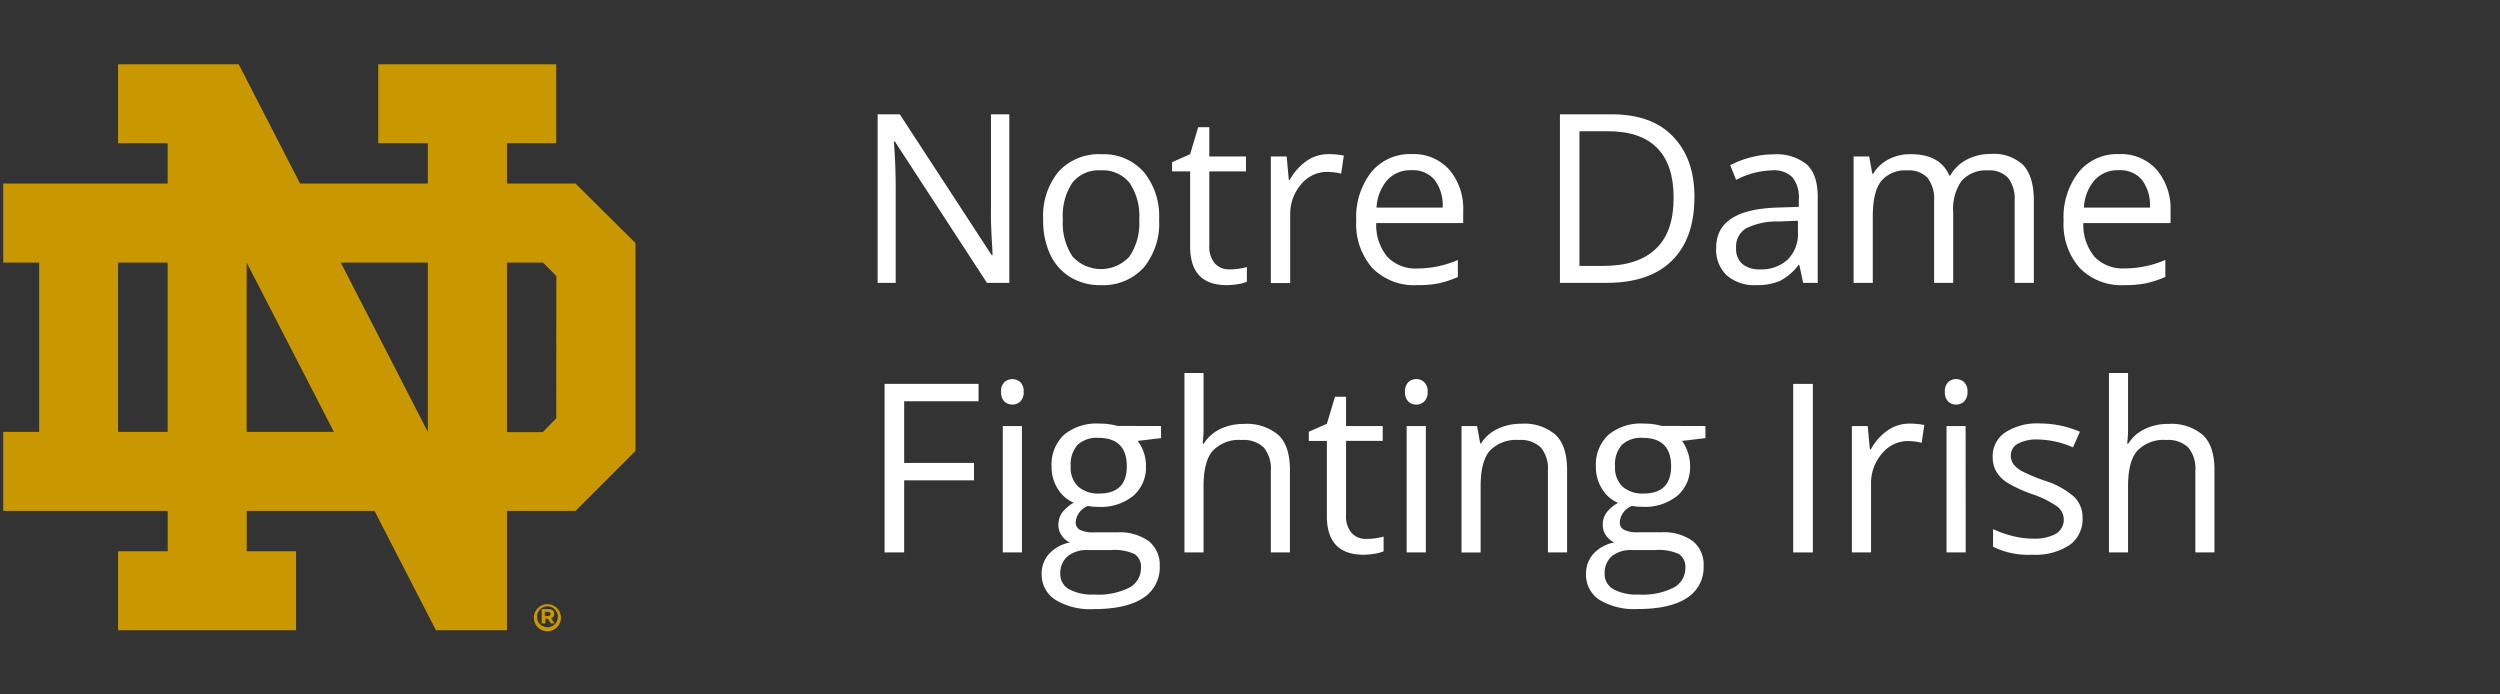 <svg id="Layer_1" data-name="Layer 1" xmlns="http://www.w3.org/2000/svg" viewBox="0 0 360 100"><rect x="0" y="0" width="360" height="100" fill="#333333" stroke="none"/><defs><style>.cls-1{fill:#c99700;}.cls-2{fill:#fff;}</style></defs><title>NCAA_Notre_Dame_Fighting_Irish</title><path class="cls-1" d="M76.88,88.81h0a1.95,1.95,0,0,1,3.89,0h0a1.95,1.95,0,1,1-3.89,0Zm3.45,0h0a1.5,1.5,0,1,0-3,0h0a1.49,1.49,0,0,0,1.49,1.51A1.5,1.5,0,0,0,80.33,88.8ZM78,87.71H79a.86.86,0,0,1,.64.23.63.63,0,0,1,.17.45h0a.64.64,0,0,1-.45.64l.51.74h-.54l-.44-.66h-.36v.66H78Zm.91,1c.23,0,.36-.12.36-.29h0c0-.2-.14-.31-.37-.31h-.45v.61Z"/><path class="cls-1" d="M82.87,26.43H73V20.62H80.1V9.25H54.47V20.62h7.14v5.81H43.21L34.37,9.25H17V20.62h7.14v5.81H.47V37.81H5.64V62.19H.47V73.57H24.15v5.81H17V90.76H42.63V79.38h-7.1V73.57h18.4l8.85,17.19H73V73.57h9.88l8.63-8.63V35ZM80.1,60.23l-1.94,2H73V37.81h5.2l1.91,1.94ZM61.61,37.81V62.19L49.07,37.81ZM17,62.19V37.81h7.14V62.19Zm18.52,0V37.81L48.08,62.19Z"/><path class="cls-2" d="M145.34,40.73h-3.22L128.85,20.36h-.13c.18,2.39.26,4.58.26,6.57v13.8h-2.6V16.46h3.19L142.8,36.74h.13q0-.43-.15-2.88c-.08-1.62-.11-2.78-.08-3.47V16.46h2.64Z"/><path class="cls-2" d="M166.91,31.62a10,10,0,0,1-2.24,6.94,7.89,7.89,0,0,1-6.19,2.5,8.25,8.25,0,0,1-4.34-1.14,7.62,7.62,0,0,1-2.92-3.29,11.41,11.41,0,0,1-1-5,10,10,0,0,1,2.23-6.94,7.87,7.87,0,0,1,6.17-2.48,7.71,7.71,0,0,1,6.07,2.54A10,10,0,0,1,166.91,31.62Zm-13.86,0a8.64,8.64,0,0,0,1.39,5.31,5.55,5.55,0,0,0,8.21,0,8.59,8.59,0,0,0,1.4-5.32,8.44,8.44,0,0,0-1.4-5.28,4.93,4.93,0,0,0-4.14-1.8,4.86,4.86,0,0,0-4.09,1.78A8.61,8.61,0,0,0,153.05,31.62Z"/><path class="cls-2" d="M177.06,38.79a9.16,9.16,0,0,0,1.41-.11c.45-.07.81-.15,1.08-.22v2.1a4.68,4.68,0,0,1-1.32.36,10.35,10.35,0,0,1-1.57.14q-5.28,0-5.28-5.56V24.68h-2.6V23.35l2.6-1.15,1.16-3.88h1.6v4.21h5.28v2.15h-5.28v10.7a3.7,3.7,0,0,0,.78,2.53A2.73,2.73,0,0,0,177.06,38.79Z"/><path class="cls-2" d="M191.33,22.2a11,11,0,0,1,2.18.2L193.13,25a9.23,9.23,0,0,0-2-.25,4.84,4.84,0,0,0-3.77,1.79A6.54,6.54,0,0,0,185.79,31v9.76H183V22.53h2.28l.31,3.37h.14a8,8,0,0,1,2.44-2.74A5.48,5.48,0,0,1,191.33,22.2Z"/><path class="cls-2" d="M204,41.06a8.37,8.37,0,0,1-6.37-2.46,9.51,9.51,0,0,1-2.33-6.82,10.53,10.53,0,0,1,2.17-7,7.18,7.18,0,0,1,5.82-2.59,6.86,6.86,0,0,1,5.41,2.25,8.62,8.62,0,0,1,2,5.94v1.74H198.18A7.17,7.17,0,0,0,199.79,37a5.61,5.61,0,0,0,4.33,1.66,14.78,14.78,0,0,0,5.81-1.22v2.45a15.05,15.05,0,0,1-2.76.91A15.79,15.79,0,0,1,204,41.06Zm-.75-16.55a4.5,4.5,0,0,0-3.49,1.43,6.61,6.61,0,0,0-1.54,3.95h9.52a6,6,0,0,0-1.17-4A4.07,4.07,0,0,0,203.27,24.51Z"/><path class="cls-2" d="M244,28.36q0,6-3.26,9.19t-9.39,3.18h-6.72V16.46h7.43c3.78,0,6.71,1,8.8,3.14S244,24.61,244,28.36Zm-3,.1c0-3.17-.79-5.55-2.38-7.16s-3.95-2.4-7.08-2.4h-4.1V38.29h3.44q5,0,7.58-2.48C240.2,34.15,241,31.7,241,28.46Z"/><path class="cls-2" d="M259.65,40.73l-.55-2.59H259a7.77,7.77,0,0,1-2.71,2.32,8.35,8.35,0,0,1-3.38.6,6.07,6.07,0,0,1-4.24-1.39,5.08,5.08,0,0,1-1.54-4q0-5.52,8.82-5.78l3.08-.1V28.69a4.59,4.59,0,0,0-.92-3.16,3.77,3.77,0,0,0-2.94-1A12,12,0,0,0,250,25.9l-.85-2.11a13.49,13.49,0,0,1,3-1.14,12.63,12.63,0,0,1,3.21-.42,6.93,6.93,0,0,1,4.82,1.45c1.05,1,1.57,2.51,1.57,4.63V40.73Zm-6.22-1.94a5.6,5.6,0,0,0,4-1.41,5.23,5.23,0,0,0,1.47-4V31.78l-2.76.12a9.86,9.86,0,0,0-4.74,1A3.07,3.07,0,0,0,250,35.73a2.85,2.85,0,0,0,.9,2.28A3.78,3.78,0,0,0,253.43,38.79Z"/><path class="cls-2" d="M290.11,40.73V28.89a4.91,4.91,0,0,0-.93-3.26,3.61,3.61,0,0,0-2.89-1.09,4.69,4.69,0,0,0-3.8,1.48,7,7,0,0,0-1.23,4.55V40.73h-2.75V28.89a4.91,4.91,0,0,0-.93-3.26,3.64,3.64,0,0,0-2.91-1.09,4.51,4.51,0,0,0-3.79,1.55q-1.2,1.56-1.2,5.09v9.55h-2.76V22.53h2.24l.45,2.49h.13a5.49,5.49,0,0,1,2.2-2.07,6.72,6.72,0,0,1,3.18-.75q4.28,0,5.58,3.09h.13A5.85,5.85,0,0,1,283.19,23a7.35,7.35,0,0,1,3.52-.83,6.13,6.13,0,0,1,4.62,1.59c1,1.05,1.54,2.75,1.54,5.07V40.73Z"/><path class="cls-2" d="M305.86,41.06a8.37,8.37,0,0,1-6.37-2.46,9.51,9.51,0,0,1-2.33-6.82,10.53,10.53,0,0,1,2.17-7,7.17,7.17,0,0,1,5.81-2.59,6.88,6.88,0,0,1,5.42,2.25,8.67,8.67,0,0,1,2,5.94v1.74H300A7.22,7.22,0,0,0,301.63,37,5.61,5.61,0,0,0,306,38.65a14.81,14.81,0,0,0,5.81-1.22v2.45a15.39,15.39,0,0,1-2.77.91A15.62,15.62,0,0,1,305.86,41.06Zm-.75-16.55a4.5,4.5,0,0,0-3.49,1.43,6.61,6.61,0,0,0-1.54,3.95h9.51a6,6,0,0,0-1.16-4A4.07,4.07,0,0,0,305.11,24.51Z"/><path class="cls-2" d="M130.2,79.55h-2.82V55.28h13.53v2.5H130.2v8.88h10.06v2.51H130.2Z"/><path class="cls-2" d="M144.16,56.42a1.81,1.81,0,0,1,.46-1.38,1.71,1.71,0,0,1,2.31,0,1.81,1.81,0,0,1,.48,1.38,1.85,1.85,0,0,1-.48,1.39,1.71,1.71,0,0,1-2.31,0A1.88,1.88,0,0,1,144.16,56.42Zm3,23.13h-2.76V61.35h2.76Z"/><path class="cls-2" d="M167.19,61.35v1.74l-3.37.4a5.83,5.83,0,0,1,.83,1.52,5.68,5.68,0,0,1,.37,2.12,5.39,5.39,0,0,1-1.83,4.27,7.38,7.38,0,0,1-5,1.59,8.31,8.31,0,0,1-1.53-.13,2.72,2.72,0,0,0-1.76,2.34,1.2,1.2,0,0,0,.61,1.1,4.48,4.48,0,0,0,2.11.36h3.22a7.25,7.25,0,0,1,4.55,1.24A4.35,4.35,0,0,1,167,81.52a5.18,5.18,0,0,1-2.42,4.61c-1.62,1.06-4,1.58-7.08,1.58a9.7,9.7,0,0,1-5.5-1.32A4.3,4.3,0,0,1,150,82.63a4.21,4.21,0,0,1,1.06-2.87,5.46,5.46,0,0,1,3-1.64,2.83,2.83,0,0,1-1.17-1,2.56,2.56,0,0,1-.48-1.54,3,3,0,0,1,.53-1.75,5.62,5.62,0,0,1,1.68-1.44,4.93,4.93,0,0,1-2.3-2,5.81,5.81,0,0,1-.89-3.18,5.87,5.87,0,0,1,1.8-4.61A7.31,7.31,0,0,1,158.33,61a9.26,9.26,0,0,1,2.57.33ZM152.68,82.6a2.47,2.47,0,0,0,1.25,2.24,6.86,6.86,0,0,0,3.57.77,10,10,0,0,0,5.14-1,3.17,3.17,0,0,0,1.66-2.82,2.21,2.21,0,0,0-.91-2,7,7,0,0,0-3.44-.58h-3.3a4.34,4.34,0,0,0-2.92.9A3.19,3.19,0,0,0,152.68,82.6Zm1.5-15.42a3.72,3.72,0,0,0,1.08,2.89,4.32,4.32,0,0,0,3,1q4,0,4-3.92,0-4.09-4.08-4.1a4.09,4.09,0,0,0-3,1A4.26,4.26,0,0,0,154.18,67.18Z"/><path class="cls-2" d="M183,79.55V67.78a4.76,4.76,0,0,0-1-3.32,4.16,4.16,0,0,0-3.18-1.1,5.2,5.2,0,0,0-4.19,1.56c-.88,1-1.32,2.75-1.32,5.11v9.52h-2.75V53.71h2.75v7.82a17,17,0,0,1-.13,2.35h.17a5.54,5.54,0,0,1,2.31-2.07,7.46,7.46,0,0,1,3.43-.76,7,7,0,0,1,5,1.59q1.66,1.59,1.66,5V79.55Z"/><path class="cls-2" d="M196.75,77.6a9.18,9.18,0,0,0,1.41-.1,9.59,9.59,0,0,0,1.08-.23v2.11a5,5,0,0,1-1.32.36,10.35,10.35,0,0,1-1.57.14q-5.28,0-5.28-5.56V63.49h-2.6V62.17l2.6-1.15,1.17-3.89h1.59v4.22h5.28v2.14h-5.28V74.2a3.66,3.66,0,0,0,.78,2.52A2.7,2.7,0,0,0,196.75,77.6Z"/><path class="cls-2" d="M202.32,56.42a1.81,1.81,0,0,1,.47-1.38,1.59,1.59,0,0,1,1.16-.45,1.61,1.61,0,0,1,1.14.45,1.77,1.77,0,0,1,.49,1.38,1.81,1.81,0,0,1-.49,1.39,1.61,1.61,0,0,1-1.14.45,1.59,1.59,0,0,1-1.16-.45A1.88,1.88,0,0,1,202.32,56.42Zm3,23.13h-2.76V61.35h2.76Z"/><path class="cls-2" d="M222.9,79.55V67.78a4.76,4.76,0,0,0-1-3.32,4.16,4.16,0,0,0-3.18-1.1,5.26,5.26,0,0,0-4.18,1.54c-.88,1-1.33,2.73-1.33,5.1v9.55h-2.75V61.35h2.24l.45,2.49h.13a5.6,5.6,0,0,1,2.37-2.08,7.79,7.79,0,0,1,3.41-.74A6.87,6.87,0,0,1,224,62.61q1.66,1.58,1.66,5.07V79.55Z"/><path class="cls-2" d="M245.58,61.35v1.74l-3.37.4A5.83,5.83,0,0,1,243,65a5.89,5.89,0,0,1,.37,2.12,5.39,5.39,0,0,1-1.83,4.27,7.38,7.38,0,0,1-5,1.59,8.16,8.16,0,0,1-1.53-.13,2.72,2.72,0,0,0-1.76,2.34,1.18,1.18,0,0,0,.61,1.1,4.48,4.48,0,0,0,2.11.36h3.22a7.2,7.2,0,0,1,4.54,1.24,4.33,4.33,0,0,1,1.59,3.62,5.17,5.17,0,0,1-2.43,4.61c-1.61,1.06-4,1.58-7.07,1.58a9.7,9.7,0,0,1-5.5-1.32,4.3,4.3,0,0,1-1.93-3.76,4.21,4.21,0,0,1,1.06-2.87,5.46,5.46,0,0,1,3-1.64,2.93,2.93,0,0,1-1.18-1,2.62,2.62,0,0,1-.47-1.54,3,3,0,0,1,.53-1.75A5.62,5.62,0,0,1,233,72.41a4.93,4.93,0,0,1-2.3-2,5.81,5.81,0,0,1-.89-3.18,5.87,5.87,0,0,1,1.8-4.61A7.29,7.29,0,0,1,236.72,61a9.26,9.26,0,0,1,2.57.33ZM231.07,82.6a2.47,2.47,0,0,0,1.25,2.24,6.86,6.86,0,0,0,3.57.77,9.94,9.94,0,0,0,5.13-1,3.16,3.16,0,0,0,1.67-2.82,2.21,2.21,0,0,0-.91-2,7,7,0,0,0-3.44-.58H235a4.32,4.32,0,0,0-2.92.9A3.19,3.19,0,0,0,231.07,82.6Zm1.5-15.42a3.72,3.72,0,0,0,1.07,2.89,4.34,4.34,0,0,0,3,1q4,0,4-3.92,0-4.09-4.08-4.1a4.07,4.07,0,0,0-3,1A4.22,4.22,0,0,0,232.57,67.18Z"/><path class="cls-2" d="M258.22,79.55V55.28h2.83V79.55Z"/><path class="cls-2" d="M274.92,61a11,11,0,0,1,2.18.2l-.38,2.56a9.23,9.23,0,0,0-2-.25A4.81,4.81,0,0,0,271,65.32a6.51,6.51,0,0,0-1.57,4.47v9.76h-2.76V61.35h2.28l.31,3.37h.13A8,8,0,0,1,271.79,62,5.48,5.48,0,0,1,274.92,61Z"/><path class="cls-2" d="M280.06,56.42a1.81,1.81,0,0,1,.47-1.38,1.61,1.61,0,0,1,1.16-.45,1.63,1.63,0,0,1,1.15.45,1.81,1.81,0,0,1,.48,1.38,1.85,1.85,0,0,1-.48,1.39,1.63,1.63,0,0,1-1.15.45,1.61,1.61,0,0,1-1.16-.45A1.88,1.88,0,0,1,280.06,56.42Zm3,23.13H280.3V61.35h2.75Z"/><path class="cls-2" d="M299.89,74.58A4.56,4.56,0,0,1,298,78.5a8.93,8.93,0,0,1-5.32,1.38A11.46,11.46,0,0,1,287,78.73V76.18a13.44,13.44,0,0,0,2.81,1,11.5,11.5,0,0,0,2.9.38,6.55,6.55,0,0,0,3.32-.68,2.38,2.38,0,0,0,.24-3.92,14.27,14.27,0,0,0-3.59-1.79,19.14,19.14,0,0,1-3.61-1.65,4.88,4.88,0,0,1-1.6-1.6,4.16,4.16,0,0,1-.52-2.14,4.05,4.05,0,0,1,1.81-3.51,8.39,8.39,0,0,1,5-1.29,14.66,14.66,0,0,1,5.75,1.19l-1,2.25a13.06,13.06,0,0,0-5-1.13,5.69,5.69,0,0,0-2.95.61,1.9,1.9,0,0,0-1,1.69,2.06,2.06,0,0,0,.38,1.25,3.76,3.76,0,0,0,1.2,1,25.94,25.94,0,0,0,3.19,1.34,11.89,11.89,0,0,1,4.37,2.38A4.18,4.18,0,0,1,299.89,74.58Z"/><path class="cls-2" d="M316.13,79.55V67.78a4.76,4.76,0,0,0-1-3.32,4.15,4.15,0,0,0-3.17-1.1,5.21,5.21,0,0,0-4.2,1.56c-.88,1-1.32,2.75-1.32,5.11v9.52h-2.75V53.71h2.75v7.82a17,17,0,0,1-.13,2.35h.17a5.54,5.54,0,0,1,2.31-2.07,7.46,7.46,0,0,1,3.43-.76,7,7,0,0,1,5,1.59q1.66,1.59,1.66,5V79.55Z"/></svg>